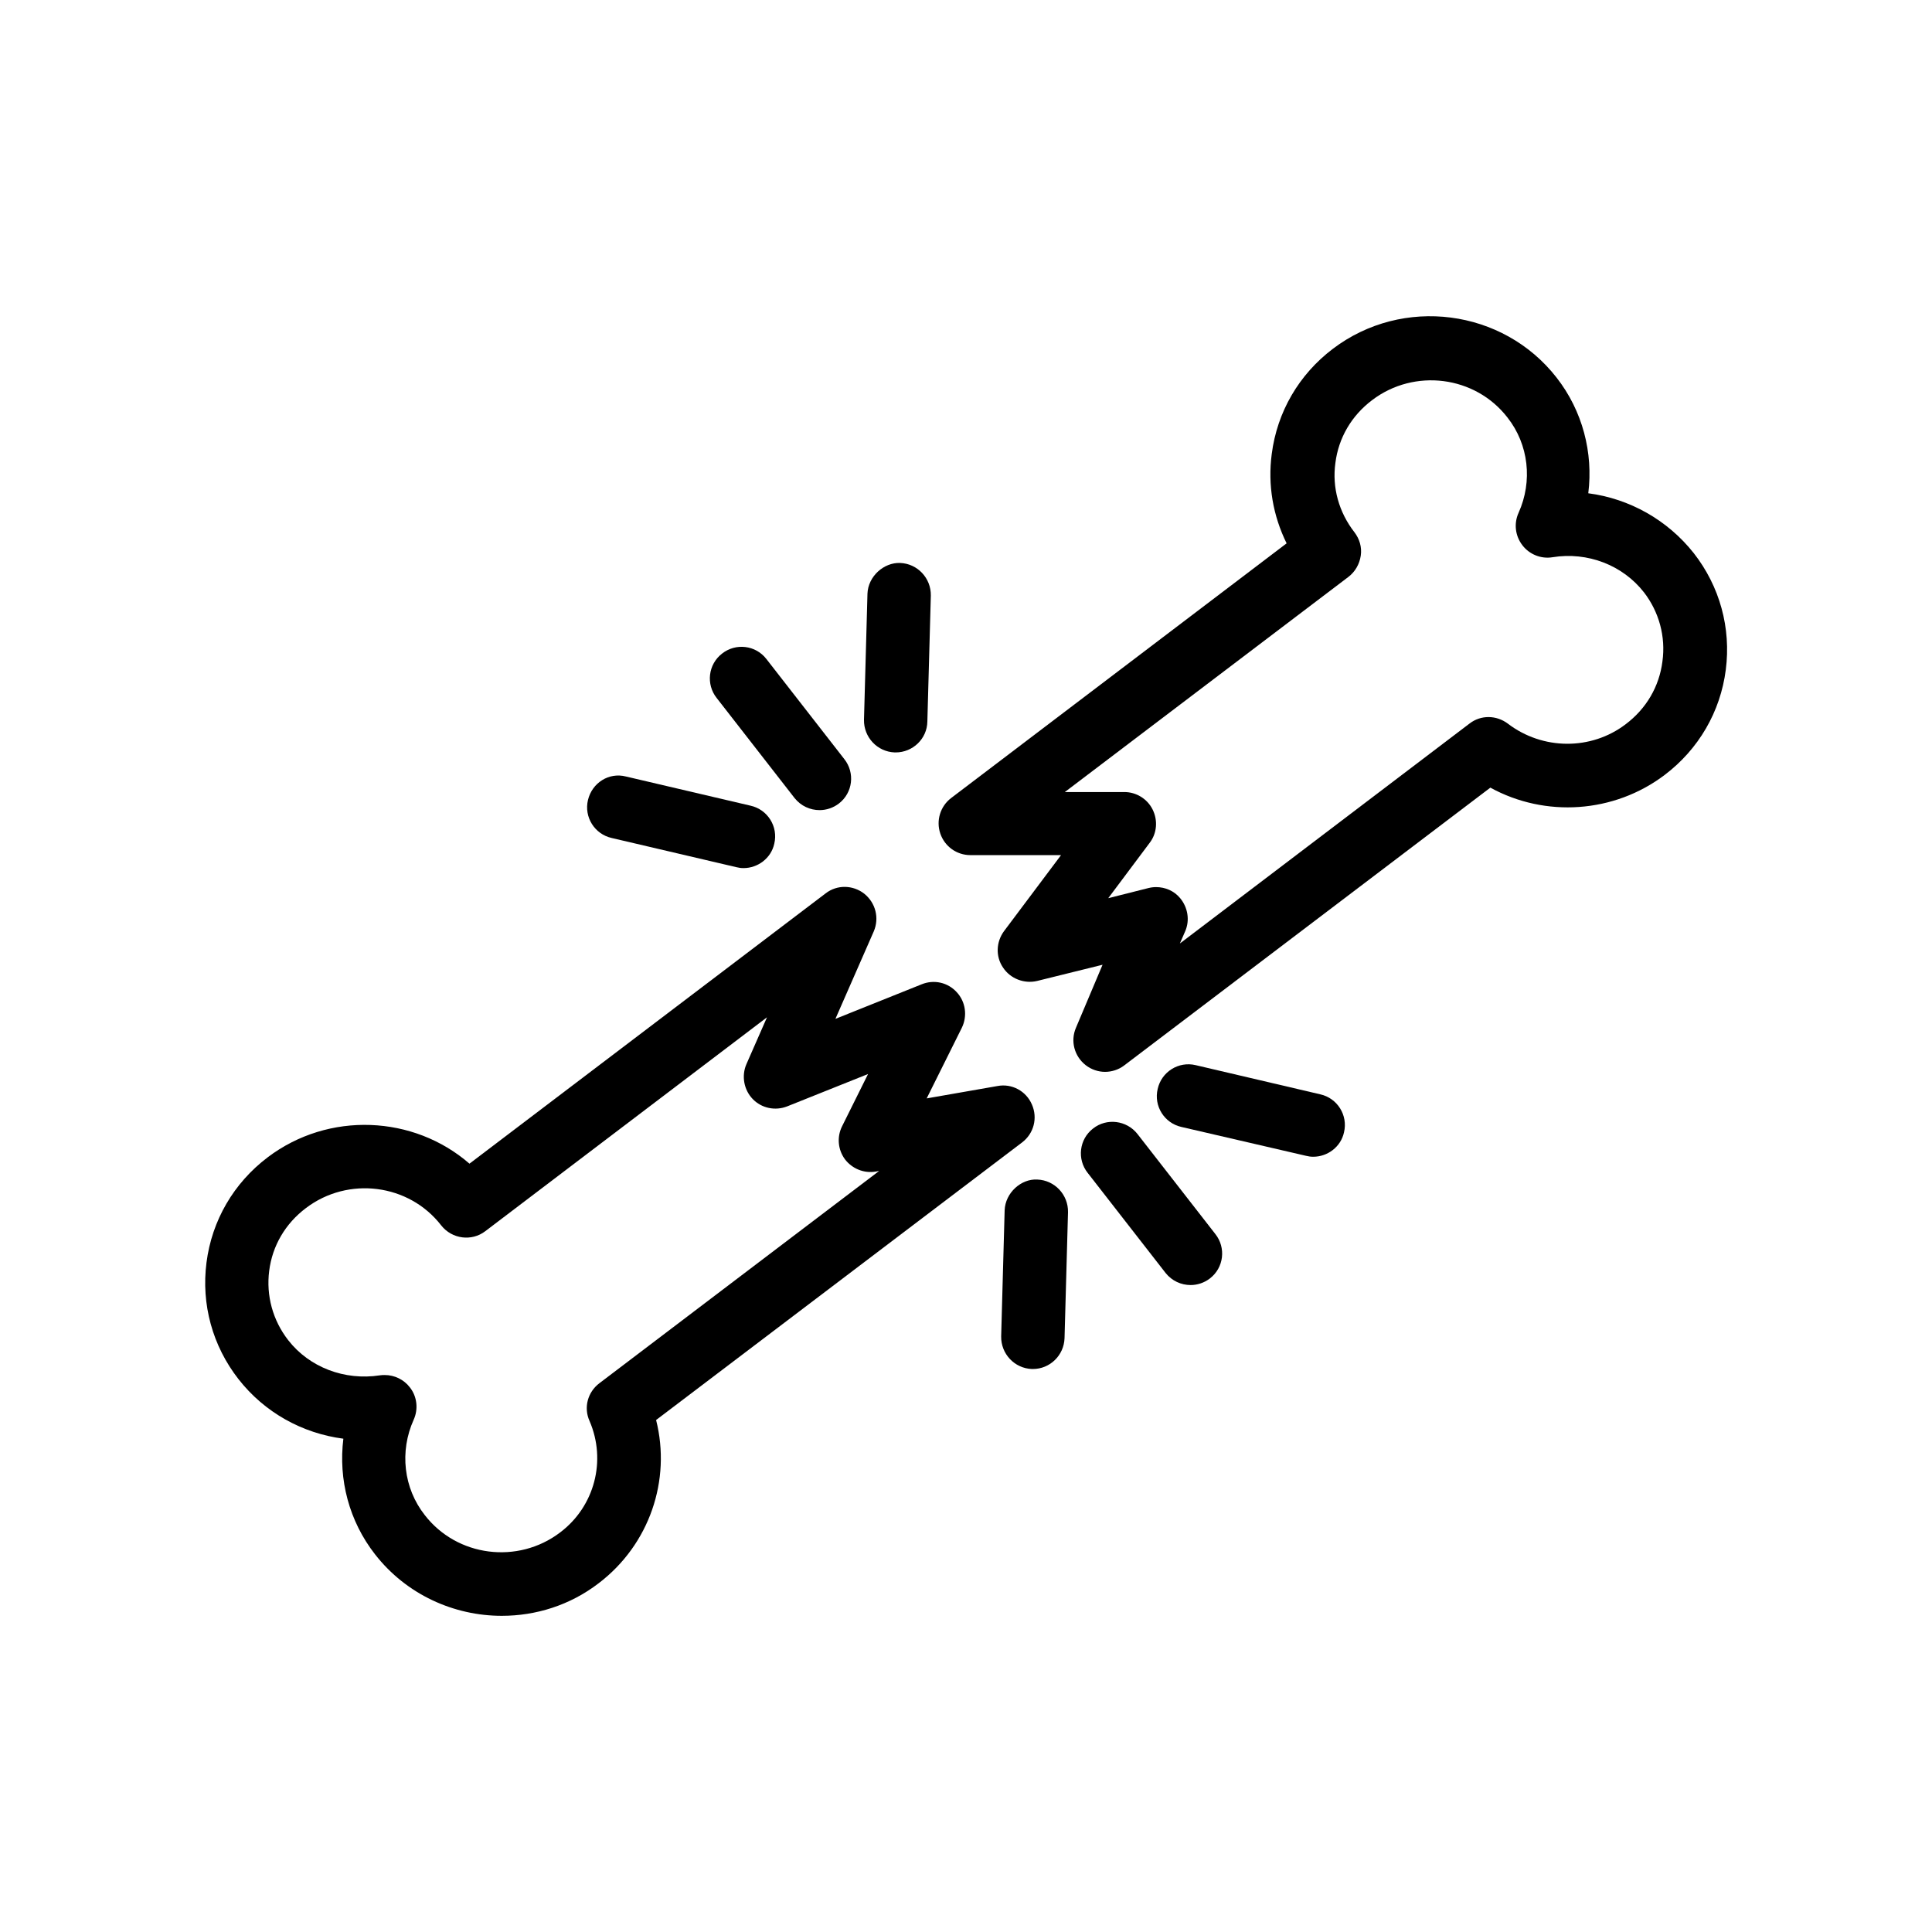 <?xml version="1.0" encoding="UTF-8"?>
<!-- Uploaded to: SVG Repo, www.svgrepo.com, Generator: SVG Repo Mixer Tools -->
<svg fill="#000000" width="800px" height="800px" version="1.1" viewBox="144 144 512 512" xmlns="http://www.w3.org/2000/svg">
 <g>
  <path d="m564.91 274.72c1.344-10.746-1.512-21.832-8.398-30.648-14.191-18.223-40.809-21.664-59.281-7.641-8.984 6.801-14.777 16.711-16.207 27.879-1.09 8.23 0.336 16.375 3.945 23.68l-88.922 67.508c-2.856 2.184-4.031 5.961-2.856 9.406 1.176 3.441 4.367 5.711 7.977 5.711h24.016l-15.113 20.152c-2.098 2.856-2.266 6.719-0.25 9.656 1.93 2.938 5.625 4.367 9.07 3.527l17.297-4.281-7.055 16.711c-1.512 3.527-0.418 7.559 2.602 9.91 1.512 1.176 3.359 1.762 5.121 1.762s3.609-0.586 5.039-1.68l97.066-73.641c14.527 7.977 32.746 6.801 46.184-3.359 8.984-6.801 14.777-16.711 16.207-27.879 1.426-11.082-1.594-22.082-8.48-30.898-6.973-8.824-17.047-14.449-27.961-15.875zm19.648 44.586c-0.84 6.633-4.281 12.512-9.742 16.625-9.152 6.969-22 6.887-31.234-0.168-3.023-2.266-7.137-2.352-10.16 0l-76.746 58.273 1.426-3.273c1.258-2.938 0.672-6.297-1.344-8.734-1.594-1.93-3.945-2.938-6.383-2.938-0.672 0-1.344 0.082-2.016 0.25l-10.664 2.688 11-14.695c1.93-2.519 2.184-5.961 0.754-8.816-1.426-2.856-4.367-4.617-7.473-4.617h-15.785l75.152-57.016c1.762-1.344 2.938-3.359 3.273-5.625 0.336-2.266-0.336-4.449-1.68-6.215-4.113-5.289-5.961-11.84-5.039-18.391 0.84-6.633 4.281-12.512 9.742-16.625 11.168-8.48 27.289-6.465 35.855 4.617 5.625 7.137 6.719 16.879 2.938 25.273-1.258 2.769-0.922 6.047 1.008 8.566 1.848 2.434 4.953 3.695 7.977 3.191 9.32-1.512 18.641 2.098 24.266 9.32 3.949 5.125 5.797 11.676 4.875 18.309z"/>
  <path d="m214.93 450.71c-8.984 6.801-14.777 16.711-16.207 27.879-1.426 11.082 1.594 22.082 8.48 30.898 6.887 8.816 16.879 14.359 27.793 15.785-1.344 10.832 1.512 21.832 8.398 30.648 8.312 10.664 20.906 16.289 33.586 16.289 8.984 0 18.055-2.769 25.695-8.648 13.434-10.242 19.23-27.289 15.199-43.242l96.984-73.555c3.106-2.352 4.199-6.465 2.602-10.078-1.512-3.527-5.289-5.625-9.152-4.871l-18.727 3.273 9.32-18.727c1.512-3.106 1.008-6.887-1.344-9.406-2.352-2.602-6.047-3.441-9.32-2.098l-22.84 9.152 10.16-23.176c1.512-3.527 0.504-7.559-2.519-9.992-3.023-2.352-7.223-2.434-10.242-0.082l-94.379 71.625c-14.781-12.844-37.285-13.934-53.488-1.676zm132.33-37.113-5.457 12.426c-1.344 3.106-0.672 6.801 1.68 9.238 2.352 2.434 5.961 3.191 9.152 1.93l21.41-8.566-6.887 13.855c-1.426 2.856-1.09 6.215 0.754 8.734 1.93 2.519 5.039 3.777 8.145 3.273l0.922-0.168-74.145 56.258c-3.106 2.352-4.199 6.465-2.602 9.992 4.535 10.496 1.344 22.672-7.809 29.559-11.168 8.48-27.289 6.465-35.855-4.617-5.625-7.137-6.719-16.879-2.938-25.273 1.258-2.769 0.922-6.129-1.008-8.566-1.594-2.098-4.113-3.273-6.633-3.273-0.418 0-0.84 0-1.344 0.082-9.32 1.426-18.641-2.098-24.266-9.32-4.113-5.289-5.879-11.84-5.039-18.391 0.84-6.633 4.281-12.512 9.742-16.625 11.168-8.48 27.289-6.465 35.855 4.617 2.856 3.609 8.062 4.281 11.672 1.512z"/>
  <path d="m361.21 358.69c1.762 0 3.609-0.586 5.121-1.762 3.695-2.856 4.281-8.145 1.426-11.754l-20.656-26.535c-2.856-3.695-8.145-4.281-11.754-1.426-3.695 2.856-4.281 8.145-1.426 11.754l20.656 26.535c1.676 2.094 4.113 3.188 6.633 3.188z"/>
  <path d="m381.11 343.4h0.25c4.535 0 8.312-3.609 8.398-8.145l0.922-33.418c0.082-4.617-3.527-8.48-8.145-8.648-4.281-0.168-8.48 3.527-8.648 8.145l-0.922 33.418c-0.086 4.621 3.527 8.48 8.145 8.648z"/>
  <path d="m299.82 356c-1.09 4.535 1.762 9.07 6.297 10.078l33 7.727c0.672 0.168 1.258 0.25 1.93 0.25 3.777 0 7.305-2.602 8.145-6.465 1.09-4.535-1.762-9.07-6.297-10.078l-33-7.727c-4.531-1.176-8.984 1.68-10.074 6.215z"/>
  <path d="m433.67 443.07c-3.695 2.856-4.281 8.145-1.426 11.754l20.656 26.535c1.68 2.098 4.113 3.191 6.633 3.191 1.762 0 3.609-0.586 5.121-1.762 3.695-2.856 4.281-8.145 1.426-11.754l-20.656-26.535c-2.852-3.613-8.141-4.285-11.754-1.43z"/>
  <path d="m490.1 450.3c0.672 0.168 1.258 0.25 1.93 0.25 3.777 0 7.305-2.602 8.145-6.465 1.09-4.535-1.762-9.07-6.297-10.078l-33-7.727c-4.535-1.09-9.07 1.762-10.078 6.297-1.09 4.535 1.762 9.07 6.297 10.078z"/>
  <path d="m418.89 456.59c-4.281-0.25-8.48 3.527-8.648 8.145l-0.922 33.418c-0.082 4.617 3.527 8.48 8.145 8.648h0.25c4.535 0 8.23-3.609 8.398-8.145l0.922-33.418c0.086-4.617-3.527-8.48-8.145-8.648z"/>
 </g>
</svg>